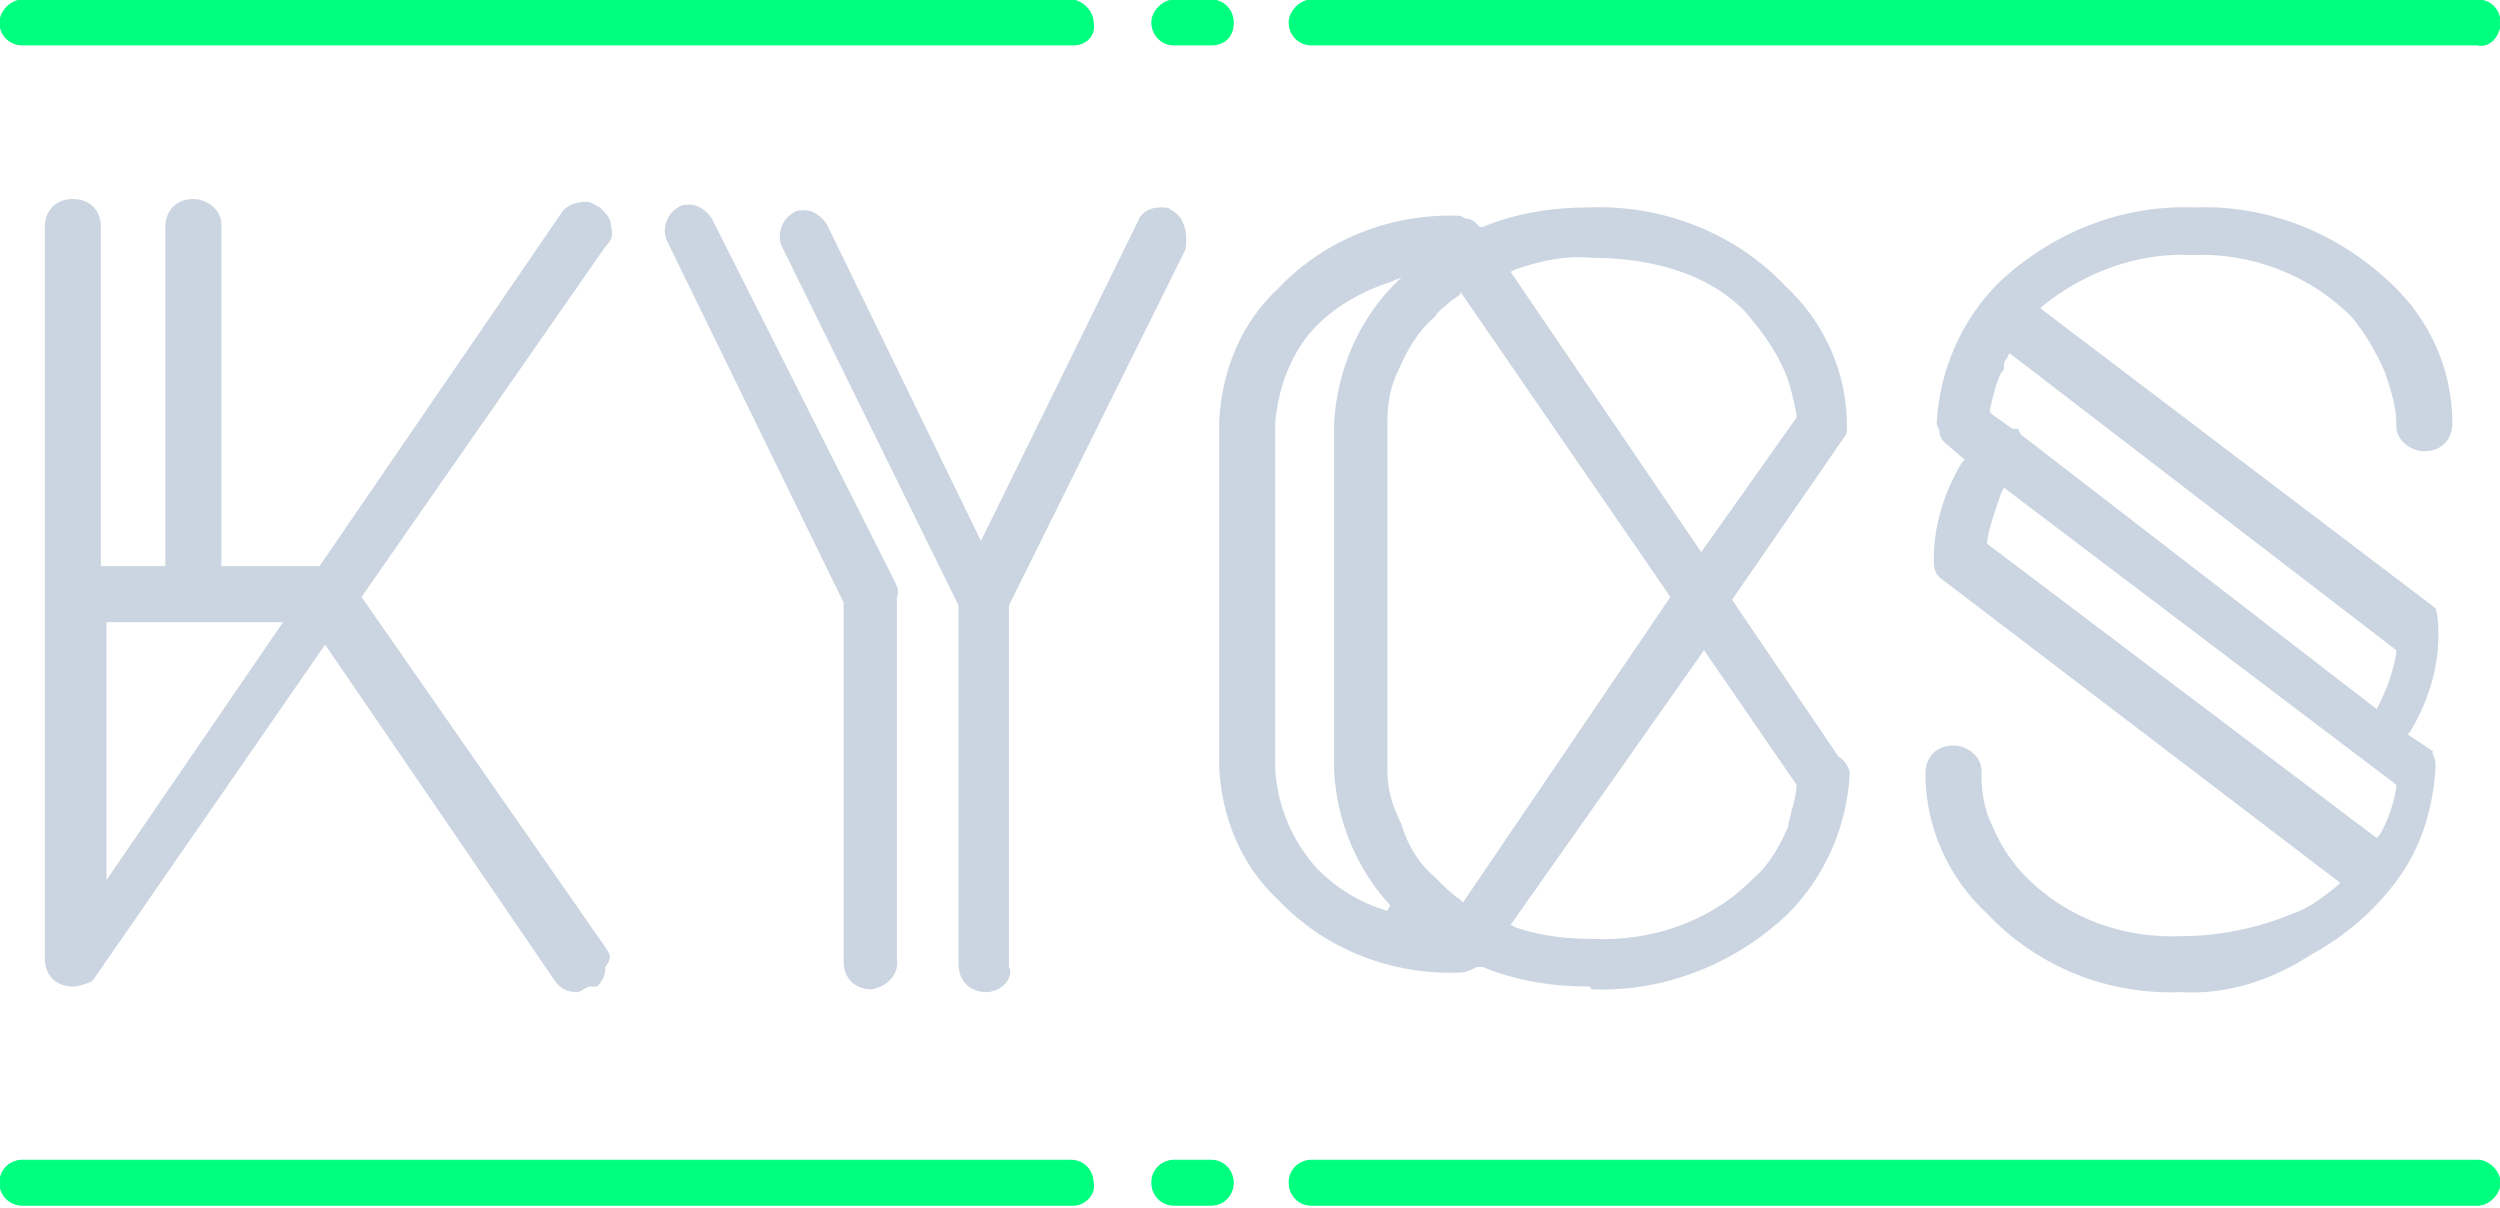 <?xml version="1.0" encoding="utf-8"?>
<!-- Generator: Adobe Illustrator 24.0.0, SVG Export Plug-In . SVG Version: 6.00 Build 0)  -->
<svg version="1.1" id="Layer_1" xmlns="http://www.w3.org/2000/svg" xmlns:xlink="http://www.w3.org/1999/xlink" x="0px" y="0px"
	 viewBox="0 0 89.2 43.1" style="enable-background:new 0 0 89.2 43.1;" xml:space="preserve">
<style type="text/css">
	.st0{fill:#00FF7F;stroke:#00FF7F;stroke-width:4.186043e-02;stroke-miterlimit:1.674;}
	.st1{fill:#CBD5E1;}
</style>
<title>keycapsss-logo-small-dark</title>
<path class="st0" d="M38.3,43H0.8C0.4,43,0,42.7,0,42.2s0.4-0.8,0.8-0.8c0,0,0,0,0,0h37.4c0.5,0,0.8,0.4,0.8,0.8
	C39.1,42.6,38.7,43,38.3,43C38.3,43,38.3,43,38.3,43"/>
<path class="st0" d="M88.4,43L88.4,43l-41.6,0c-0.5,0-0.8-0.4-0.8-0.8c0-0.5,0.4-0.8,0.8-0.8h41.6c0.4,0,0.8,0.4,0.8,0.8
	C89.2,42.6,88.8,43,88.4,43"/>
<path class="st0" d="M43.2,43h-1.3c-0.5,0-0.8-0.4-0.8-0.8c0-0.5,0.4-0.8,0.8-0.8h1.3c0.5,0,0.8,0.4,0.8,0.8S43.7,43,43.2,43
	C43.2,43,43.2,43,43.2,43"/>
<path class="st0" d="M38.3,1.6H0.8C0.4,1.6,0,1.3,0,0.8C0,0.4,0.4,0,0.8,0h37.4c0.4,0,0.8,0.4,0.8,0.8C39.1,1.3,38.7,1.6,38.3,1.6
	C38.3,1.6,38.3,1.6,38.3,1.6"/>
<path class="st0" d="M88.4,1.6L88.4,1.6H46.8c-0.5,0-0.8-0.4-0.8-0.8c0-0.4,0.4-0.8,0.8-0.8h41.6c0.5,0,0.8,0.4,0.8,0.8
	C89.2,1.3,88.8,1.7,88.4,1.6"/>
<path class="st0" d="M43.2,1.6h-1.3c-0.5,0-0.8-0.4-0.8-0.8c0-0.4,0.4-0.8,0.8-0.8h1.3C43.7,0,44,0.4,44,0.8
	C44,1.3,43.7,1.6,43.2,1.6"/>
<path class="st1" d="M20.6,35.4c-0.3,0-0.6-0.1-0.8-0.4l-8.2-12L3.3,35c-0.2,0.1-0.5,0.2-0.7,0.2c-0.6,0-1-0.4-1-1V8.1
	c0-0.6,0.4-1,1-1s1,0.4,1,1v12.1h2.3V8.1c0-0.6,0.4-1,1-1c0.5,0,1,0.4,1,0.9c0,0,0,0.1,0,0.1v12.1h3.5l8.7-12.7
	c0.2-0.2,0.5-0.3,0.8-0.3c0.2,0,0.3,0.1,0.5,0.2c0.3,0.3,0.4,0.4,0.4,0.7c0.1,0.3,0,0.5-0.2,0.7l-8.7,12.5l8.7,12.5
	c0.1,0.2,0.3,0.3,0,0.7c0,0.3-0.1,0.5-0.3,0.7H21C20.8,35.3,20.7,35.4,20.6,35.4z M3.8,31.4l6.3-9.2H3.8V31.4z"/>
<path class="st1" d="M31.1,35.3c-0.6,0-1-0.4-1-1V21.5L23.8,8.6c-0.2-0.4,0-1,0.4-1.2c0.1-0.1,0.3-0.1,0.4-0.1
	c0.3,0,0.6,0.2,0.8,0.5l6.5,12.9c0.1,0.2,0.2,0.4,0.1,0.6v12.9C32.1,34.7,31.7,35.2,31.1,35.3C31.1,35.3,31.1,35.3,31.1,35.3z"/>
<path class="st1" d="M35.2,35.4c-0.6,0-1-0.4-1-1V21.6L27.9,8.8c-0.2-0.4,0-1,0.4-1.2c0.1-0.1,0.3-0.1,0.4-0.1
	c0.3,0,0.6,0.2,0.8,0.5L35,19.3l5.6-11.4c0.1-0.3,0.4-0.5,0.8-0.5c0.2,0,0.3,0,0.4,0.1c0.4,0.2,0.6,0.7,0.5,1.4L36,21.6v12.9
	C36.2,34.9,35.7,35.4,35.2,35.4z"/>
<path class="st1" d="M56.7,35.2c-1.3,0-2.6-0.2-3.8-0.7h-0.2c-0.2,0.1-0.4,0.2-0.6,0.2c-2.4,0.1-4.8-0.8-6.5-2.6
	c-1.3-1.2-2-2.9-2.1-4.7V15c0.1-1.8,0.8-3.5,2.1-4.7c1.7-1.8,4.1-2.7,6.5-2.6l0.2,0.1c0.2,0,0.3,0.1,0.4,0.2l0.1,0.1h0.1
	c1.2-0.5,2.5-0.7,3.8-0.7c2.6-0.1,5.2,0.9,7,2.8c1.4,1.3,2.2,3.1,2.2,5c0,0.2,0,0.3-0.1,0.4l-4,5.8l3.8,5.6c0.2,0.1,0.4,0.4,0.4,0.6
	c-0.1,1.9-0.9,3.7-2.2,5c-1.9,1.8-4.4,2.8-7,2.7C56.8,35.3,56.7,35.2,56.7,35.2z M53.9,33l0.2,0.1c0.9,0.3,1.8,0.4,2.7,0.4
	c2.1,0.1,4.2-0.6,5.7-2.1c0.6-0.5,1-1.2,1.3-1.9c0-0.2,0.1-0.3,0.1-0.5c0.1-0.3,0.2-0.7,0.2-1l-3.3-4.8L53.9,33z M49.5,10.1
	c-0.9,0.3-1.8,0.8-2.5,1.5c-0.9,0.9-1.4,2.2-1.5,3.5v12.4c0.1,1.3,0.6,2.5,1.5,3.5c0.7,0.7,1.5,1.2,2.5,1.5l0.1-0.2
	c-1.2-1.3-1.9-3-2-4.8V15.1c0.1-1.8,0.8-3.5,2-4.8L50,9.9L49.5,10.1z M52.1,10.5c-0.1,0.1-0.3,0.2-0.4,0.3s-0.4,0.3-0.5,0.5
	c-0.6,0.5-1,1.2-1.3,1.9c-0.3,0.6-0.4,1.2-0.4,1.9v12.4c0,0.7,0.2,1.3,0.5,1.9c0.2,0.7,0.6,1.4,1.2,1.9c0.3,0.3,0.6,0.6,0.9,0.8
	l0.1,0.1l7.4-10.9l-7.5-10.9V10.5z M56.8,9.2c-0.9-0.1-1.8,0.1-2.7,0.4l-0.2,0.1l6.8,10l3.4-4.8v-0.1c-0.1-0.5-0.2-1-0.4-1.5
	c-0.3-0.7-0.7-1.3-1.2-1.9C61.9,10.6,60.2,9.2,56.8,9.2L56.8,9.2z"/>
<path class="st1" d="M77.8,35.4c-2.6,0.1-5.1-0.9-6.9-2.8c-1.4-1.3-2.2-3.1-2.2-5c0-0.6,0.4-1,1-1c0.5,0,1,0.4,1,0.9
	c0,0,0,0.1,0,0.1c0,0.7,0.1,1.3,0.4,1.9c0.3,0.7,0.7,1.3,1.2,1.8c1.5,1.5,3.5,2.2,5.6,2.1c1.3,0,2.7-0.3,3.9-0.8
	c0.6-0.2,1.1-0.6,1.6-1l0.1-0.1L69.2,20.6c-0.2-0.2-0.2-0.4-0.2-0.7c0-1.2,0.4-2.4,1-3.4l0.1-0.1l-0.7-0.6l-0.1-0.1l-0.1-0.2l0,0
	v-0.1c0-0.1-0.1-0.2-0.1-0.3c0.1-1.9,0.9-3.7,2.2-5c1.9-1.8,4.4-2.8,7-2.7c2.6-0.1,5.1,0.9,7,2.7c1.4,1.3,2.2,3.1,2.2,5
	c0,0.6-0.4,1-1,1c-0.5,0-1-0.4-1-0.9c0,0,0-0.1,0-0.1c0-0.6-0.2-1.2-0.4-1.8c-0.3-0.7-0.7-1.4-1.2-2c-1.5-1.5-3.6-2.3-5.7-2.2
	c-1.9-0.1-3.8,0.6-5.3,1.8L72.8,11l14.1,10.7c0.1,0.3,0.1,0.7,0.1,1c0,1.2-0.4,2.4-1,3.4l-0.1,0.1l0.9,0.6v0.1
	c0.1,0.2,0.1,0.3,0.1,0.5c-0.1,1.6-0.6,3.1-1.6,4.3c-0.8,1-1.8,1.8-2.9,2.4C81,35,79.4,35.5,77.8,35.4z M71.4,17.6
	c-0.2,0.6-0.4,1.1-0.5,1.7v0.1l13.9,10.5l0.1-0.1c0.3-0.5,0.5-1.1,0.6-1.7V28l-14-10.6L71.4,17.6z M72.1,15.5l12.7,9.8l0.1-0.2
	c0.3-0.6,0.5-1.2,0.6-1.8v-0.1L71.7,12.6l-0.1,0.2c-0.1,0.1-0.1,0.2-0.1,0.3c0,0.1,0,0.1-0.1,0.2c-0.2,0.4-0.3,0.9-0.4,1.3v0.1
	l0.1,0.1l0.7,0.5H72L72.1,15.5z"/>
</svg>
